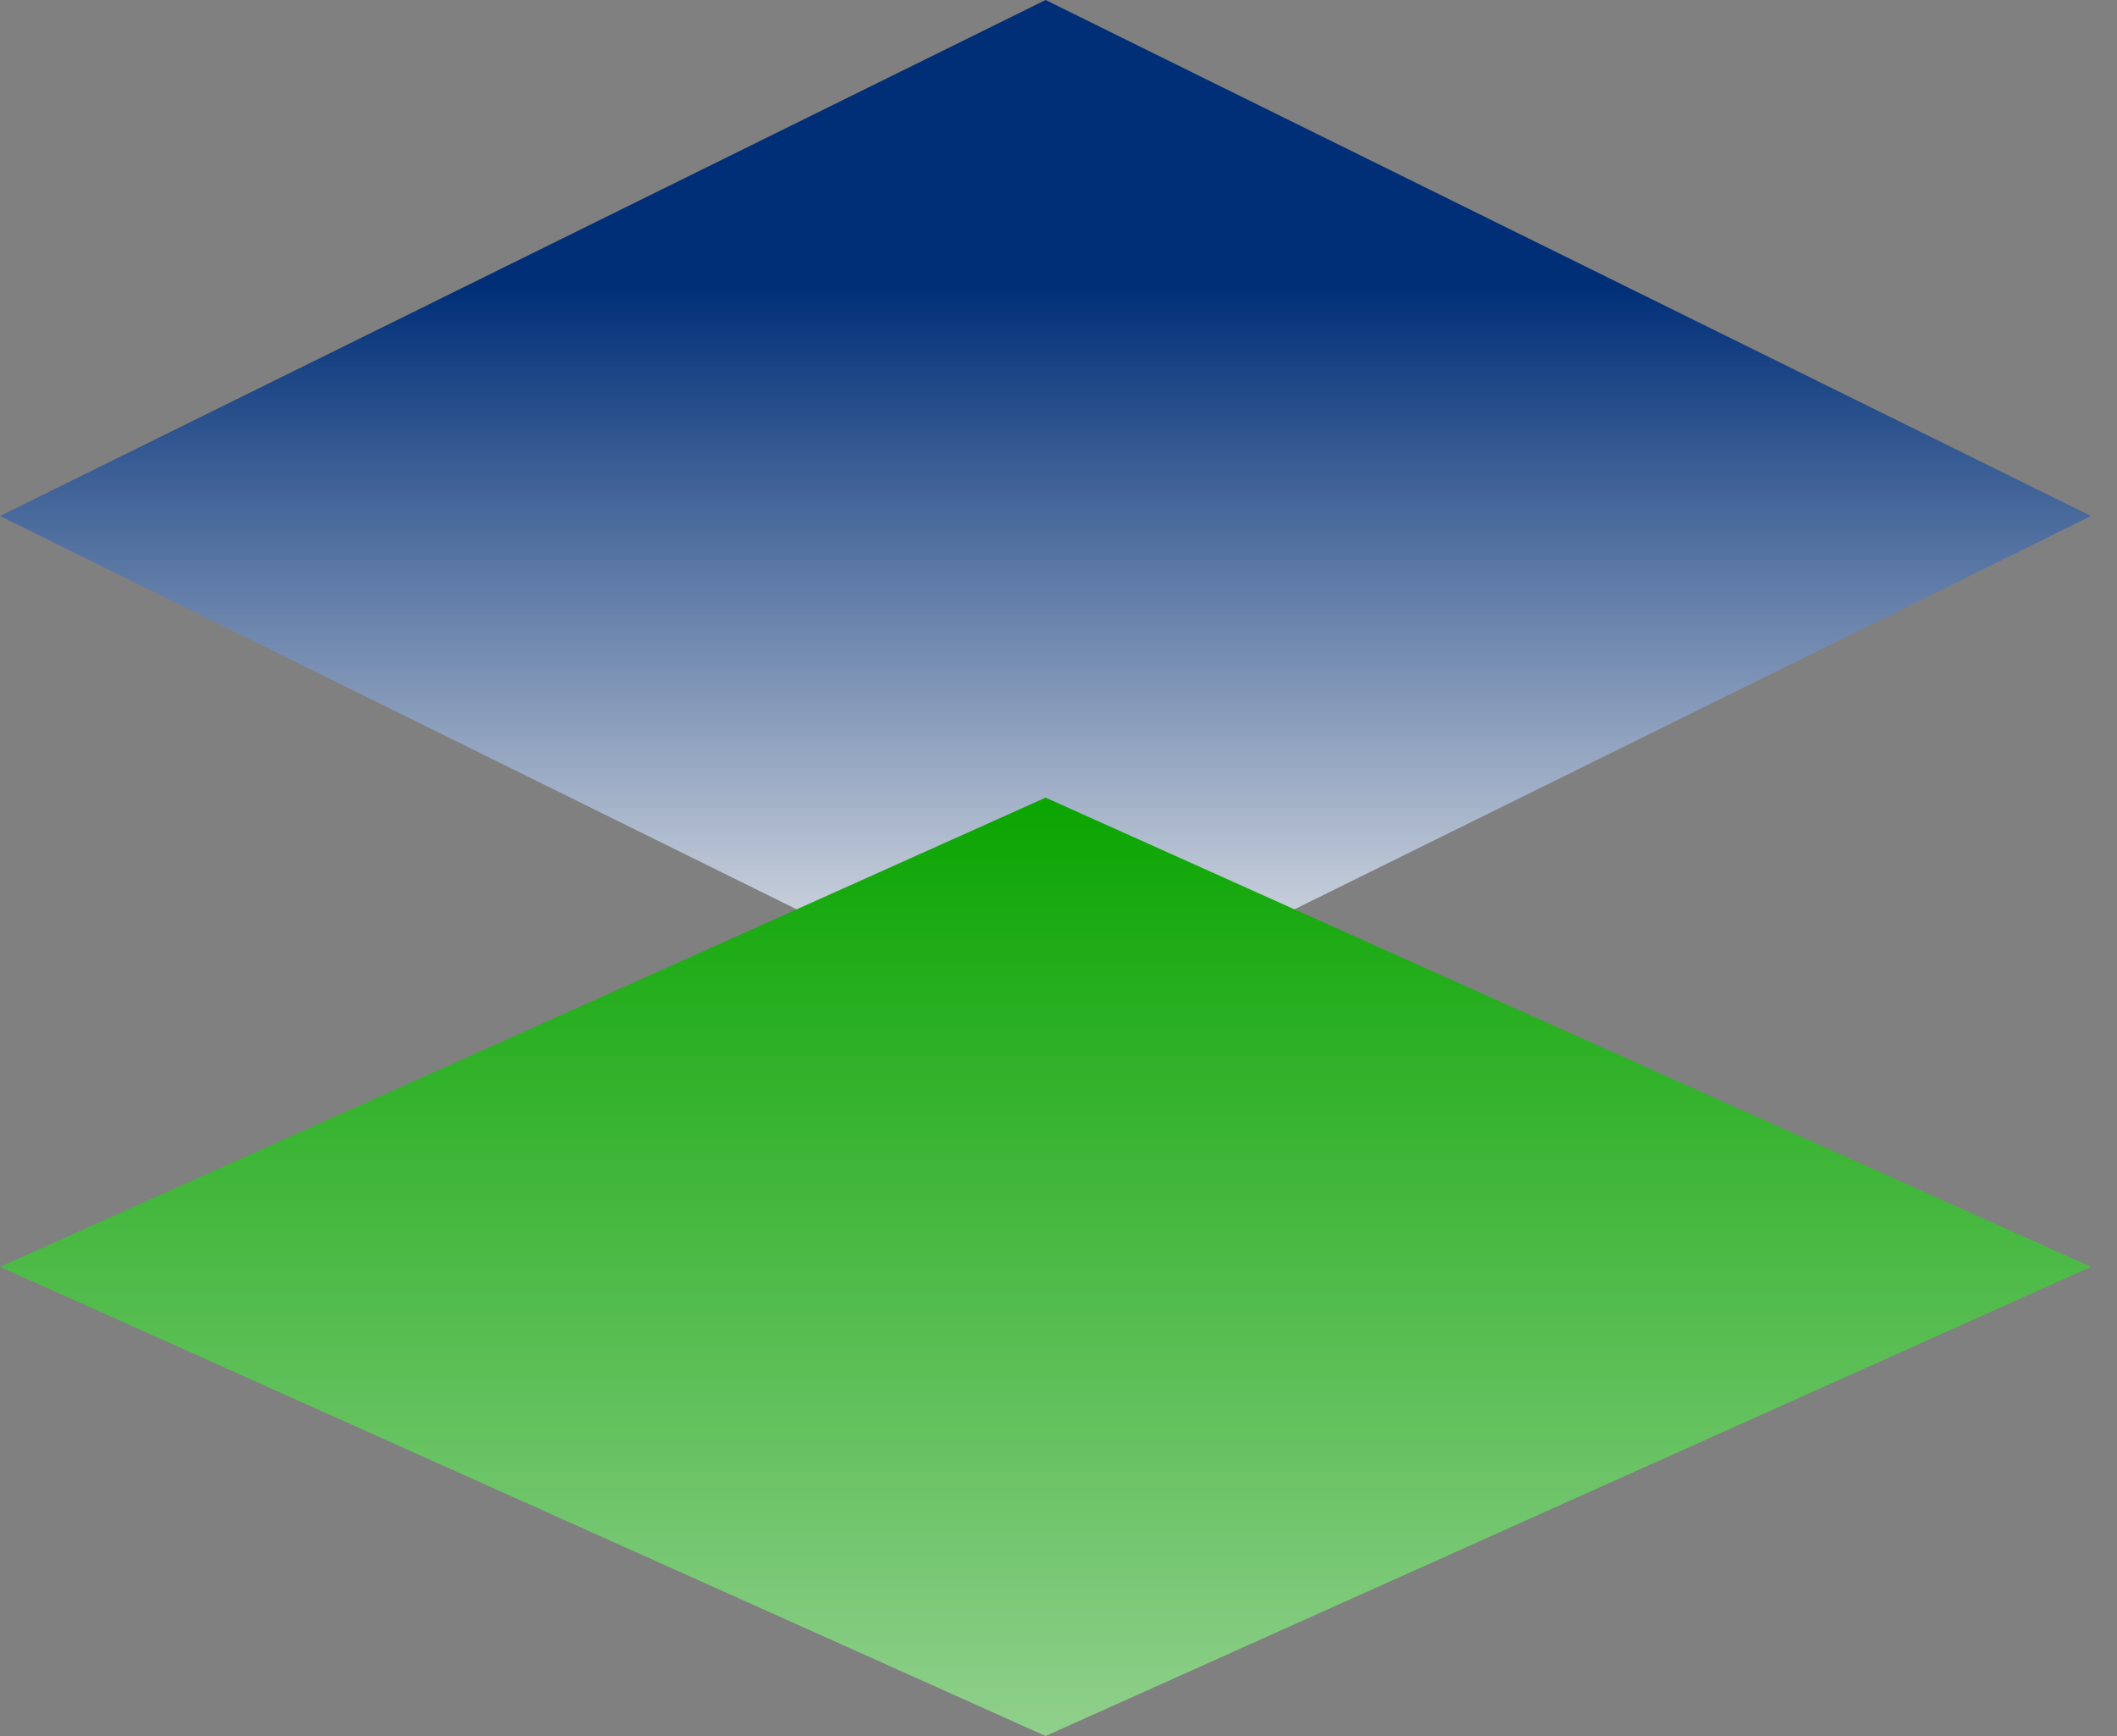 <svg width="50" height="41" viewBox="0 0 50 41" fill="none" xmlns="http://www.w3.org/2000/svg">
<rect x="0" y="0" width="50" height="41" fill="#808080" stroke="none"/>
<g id="Group 450881">
<path id="Vector" d="M24.695 0L0 12.187L24.695 24.378L49.386 12.187L24.695 0Z" fill="url(#paint0_linear_44913_403)"/>
<path id="Vector_2" d="M0 29.919L24.695 41L49.386 29.919L24.695 18.838L0 29.919Z" fill="url(#paint1_linear_44913_403)"/>
</g>
<defs>
<linearGradient id="paint0_linear_44913_403" x1="24.693" y1="6.755" x2="24.693" y2="24.378" gradientUnits="userSpaceOnUse">
<stop stop-color="#002F78"/>
<stop offset="1" stop-color="#EDEDED"/>
</linearGradient>
<linearGradient id="paint1_linear_44913_403" x1="24.693" y1="18.838" x2="24.693" y2="56.295" gradientUnits="userSpaceOnUse">
<stop stop-color="#0AA501"/>
<stop offset="1" stop-color="#EDEDED"/>
</linearGradient>
</defs>
</svg>
